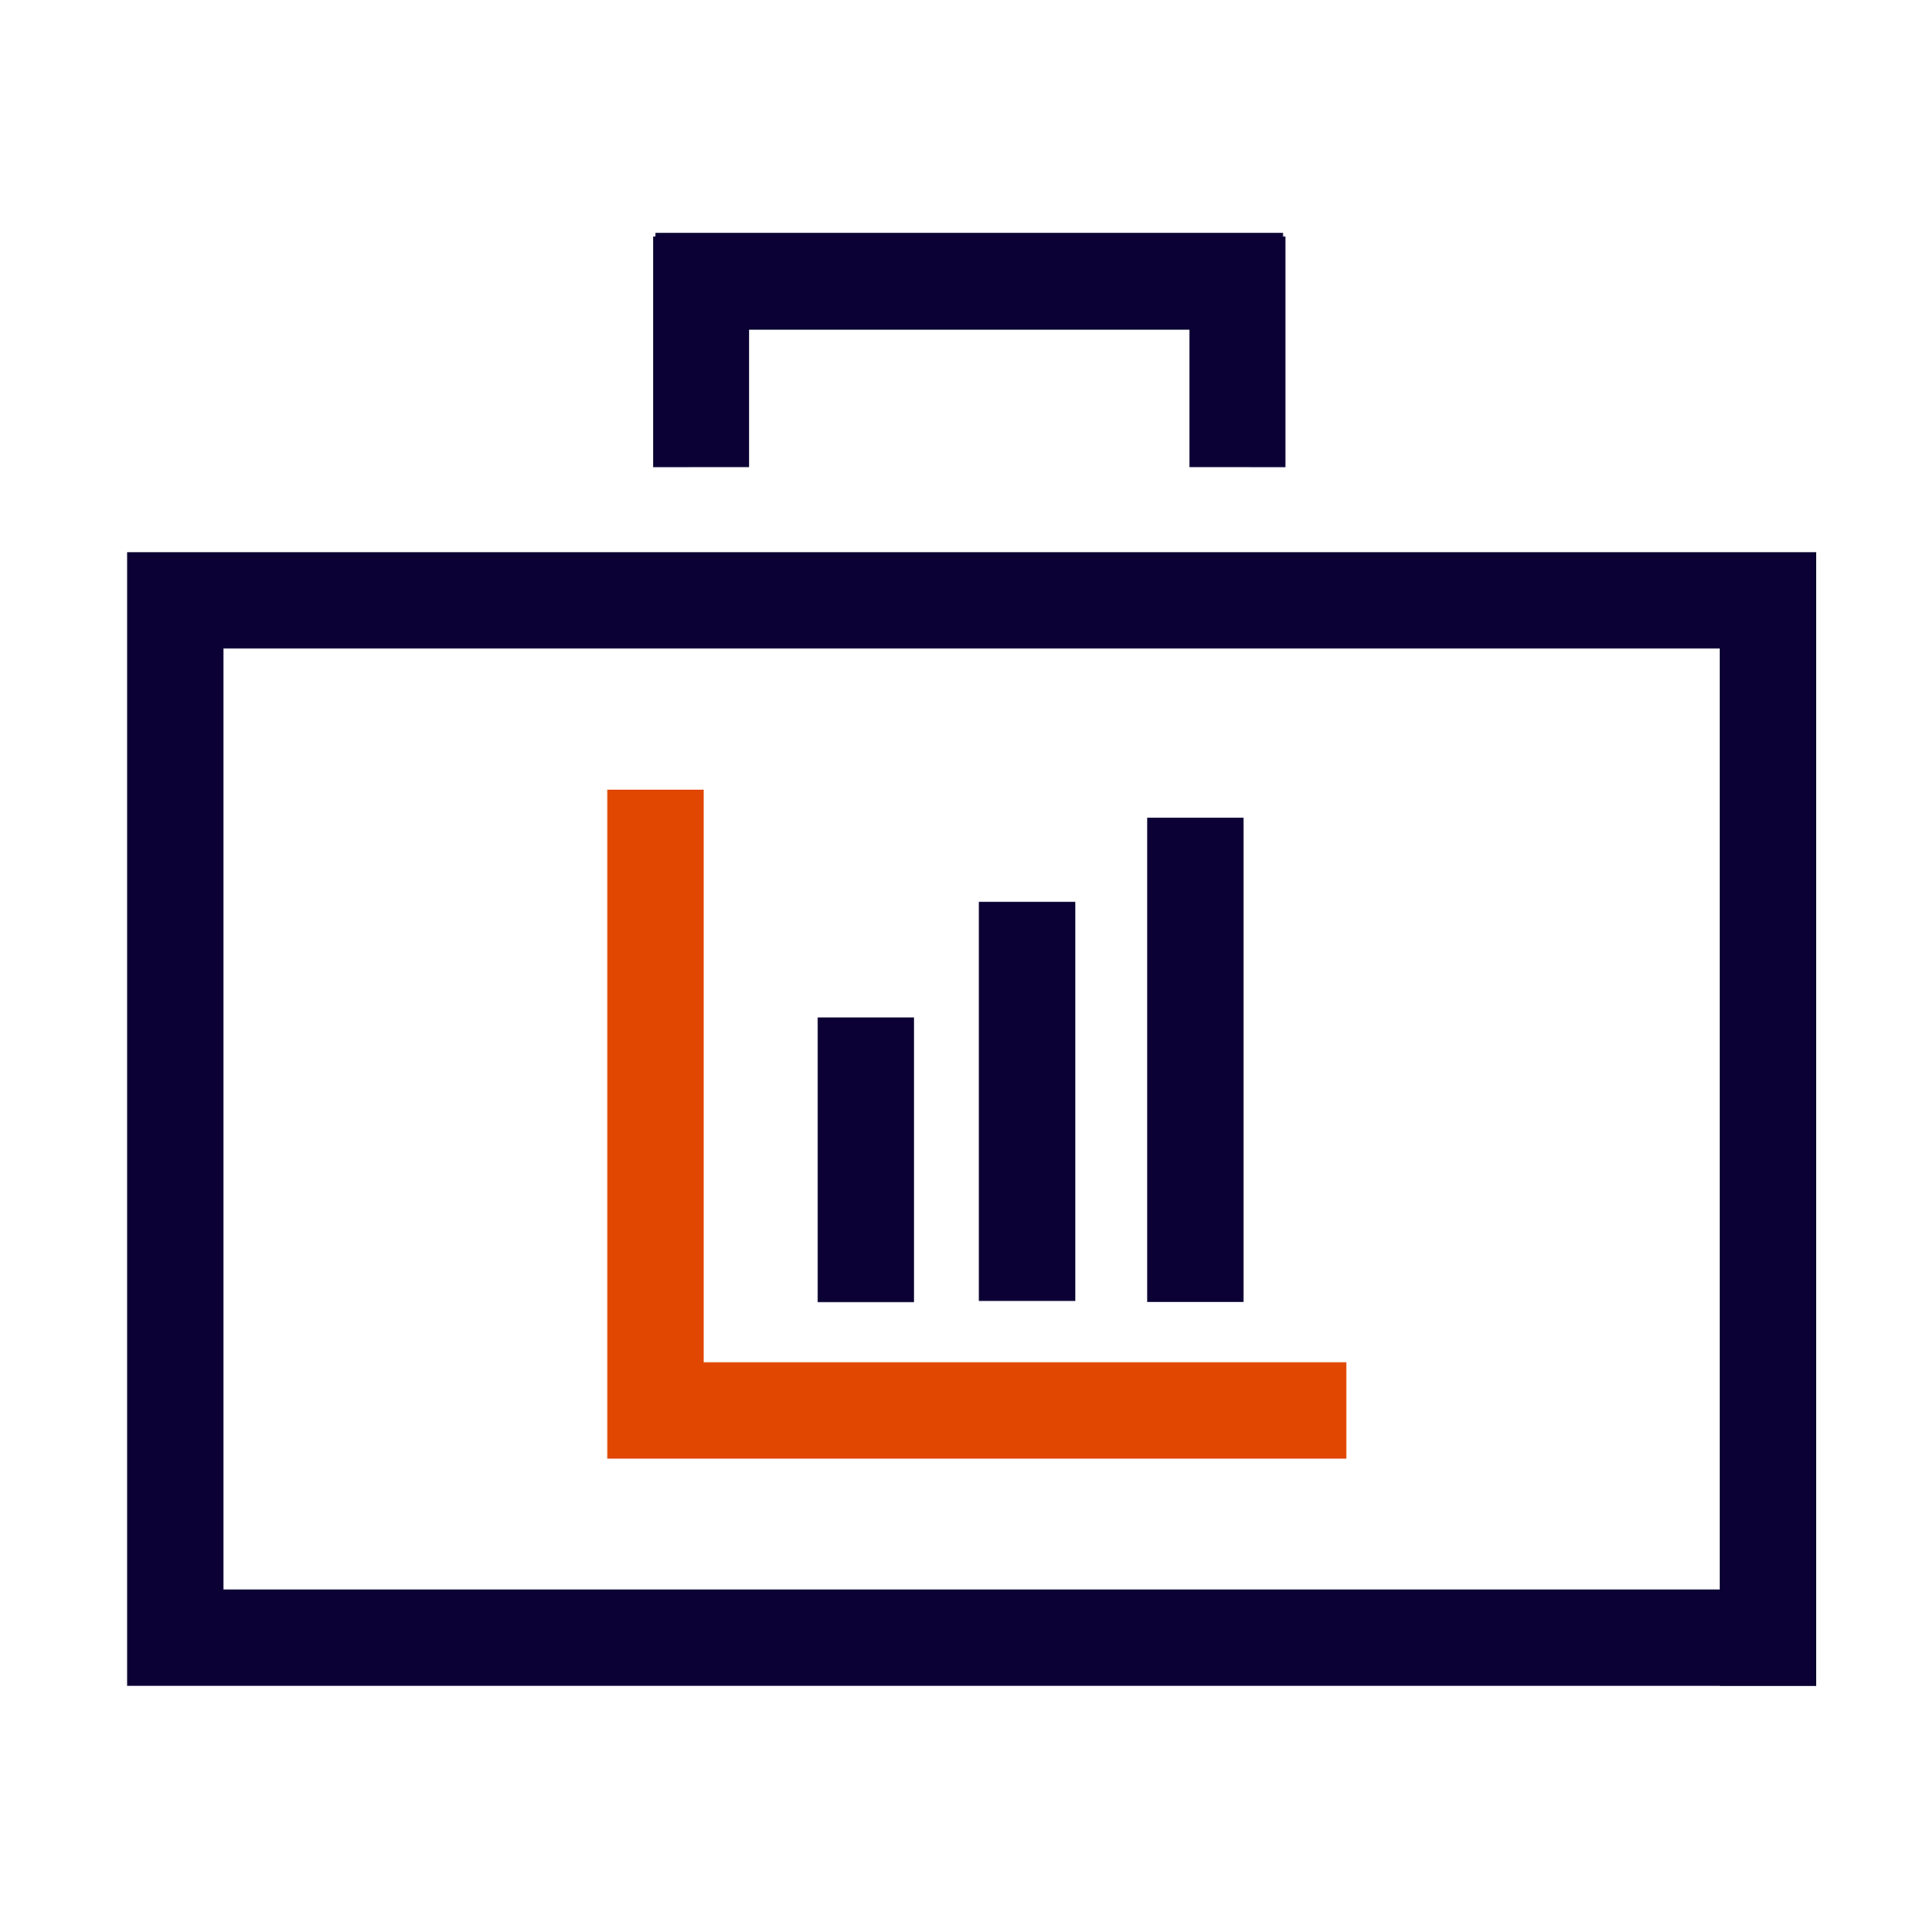 <svg width="550" height="551" viewBox="0 0 550 551" fill="none" xmlns="http://www.w3.org/2000/svg">
  <g clip-path="url(#clip0_321_283)">
    <path d="M504.355 480.928V171.239H280.975H50V467.121L227.273 467.12H504.355" stroke="#0B0134" stroke-width="27.5" />
    <path fill-rule="evenodd" clip-rule="evenodd"
      d="M321.745 94.061L339.322 94.061L339.322 133.237L366.678 133.241L366.679 67.464L365.999 67.464L365.999 66.418L231.252 66.418V66.418L187.001 66.418L187.001 67.464L186.321 67.464L186.322 133.241L213.678 133.237L213.678 94.061L321.745 94.061Z"
      fill="#0B0134" />
    <path d="M187 225.239V402.344L384.065 402.343" stroke="#E14700" stroke-width="27.5" />
    <path d="M247 290.239V371.439" stroke="#0B0134" stroke-width="27.5" />
    <path d="M293 257.239V371.08" stroke="#0B0134" stroke-width="27.5" />
    <path d="M341 233.239V371.399" stroke="#0B0134" stroke-width="27.5" />
  </g>
  <defs>
    <clipPath id="clip0_321_283">
      <rect width="550" height="550" fill="white" transform="translate(0 0.239)" />
    </clipPath>
  </defs>
</svg>